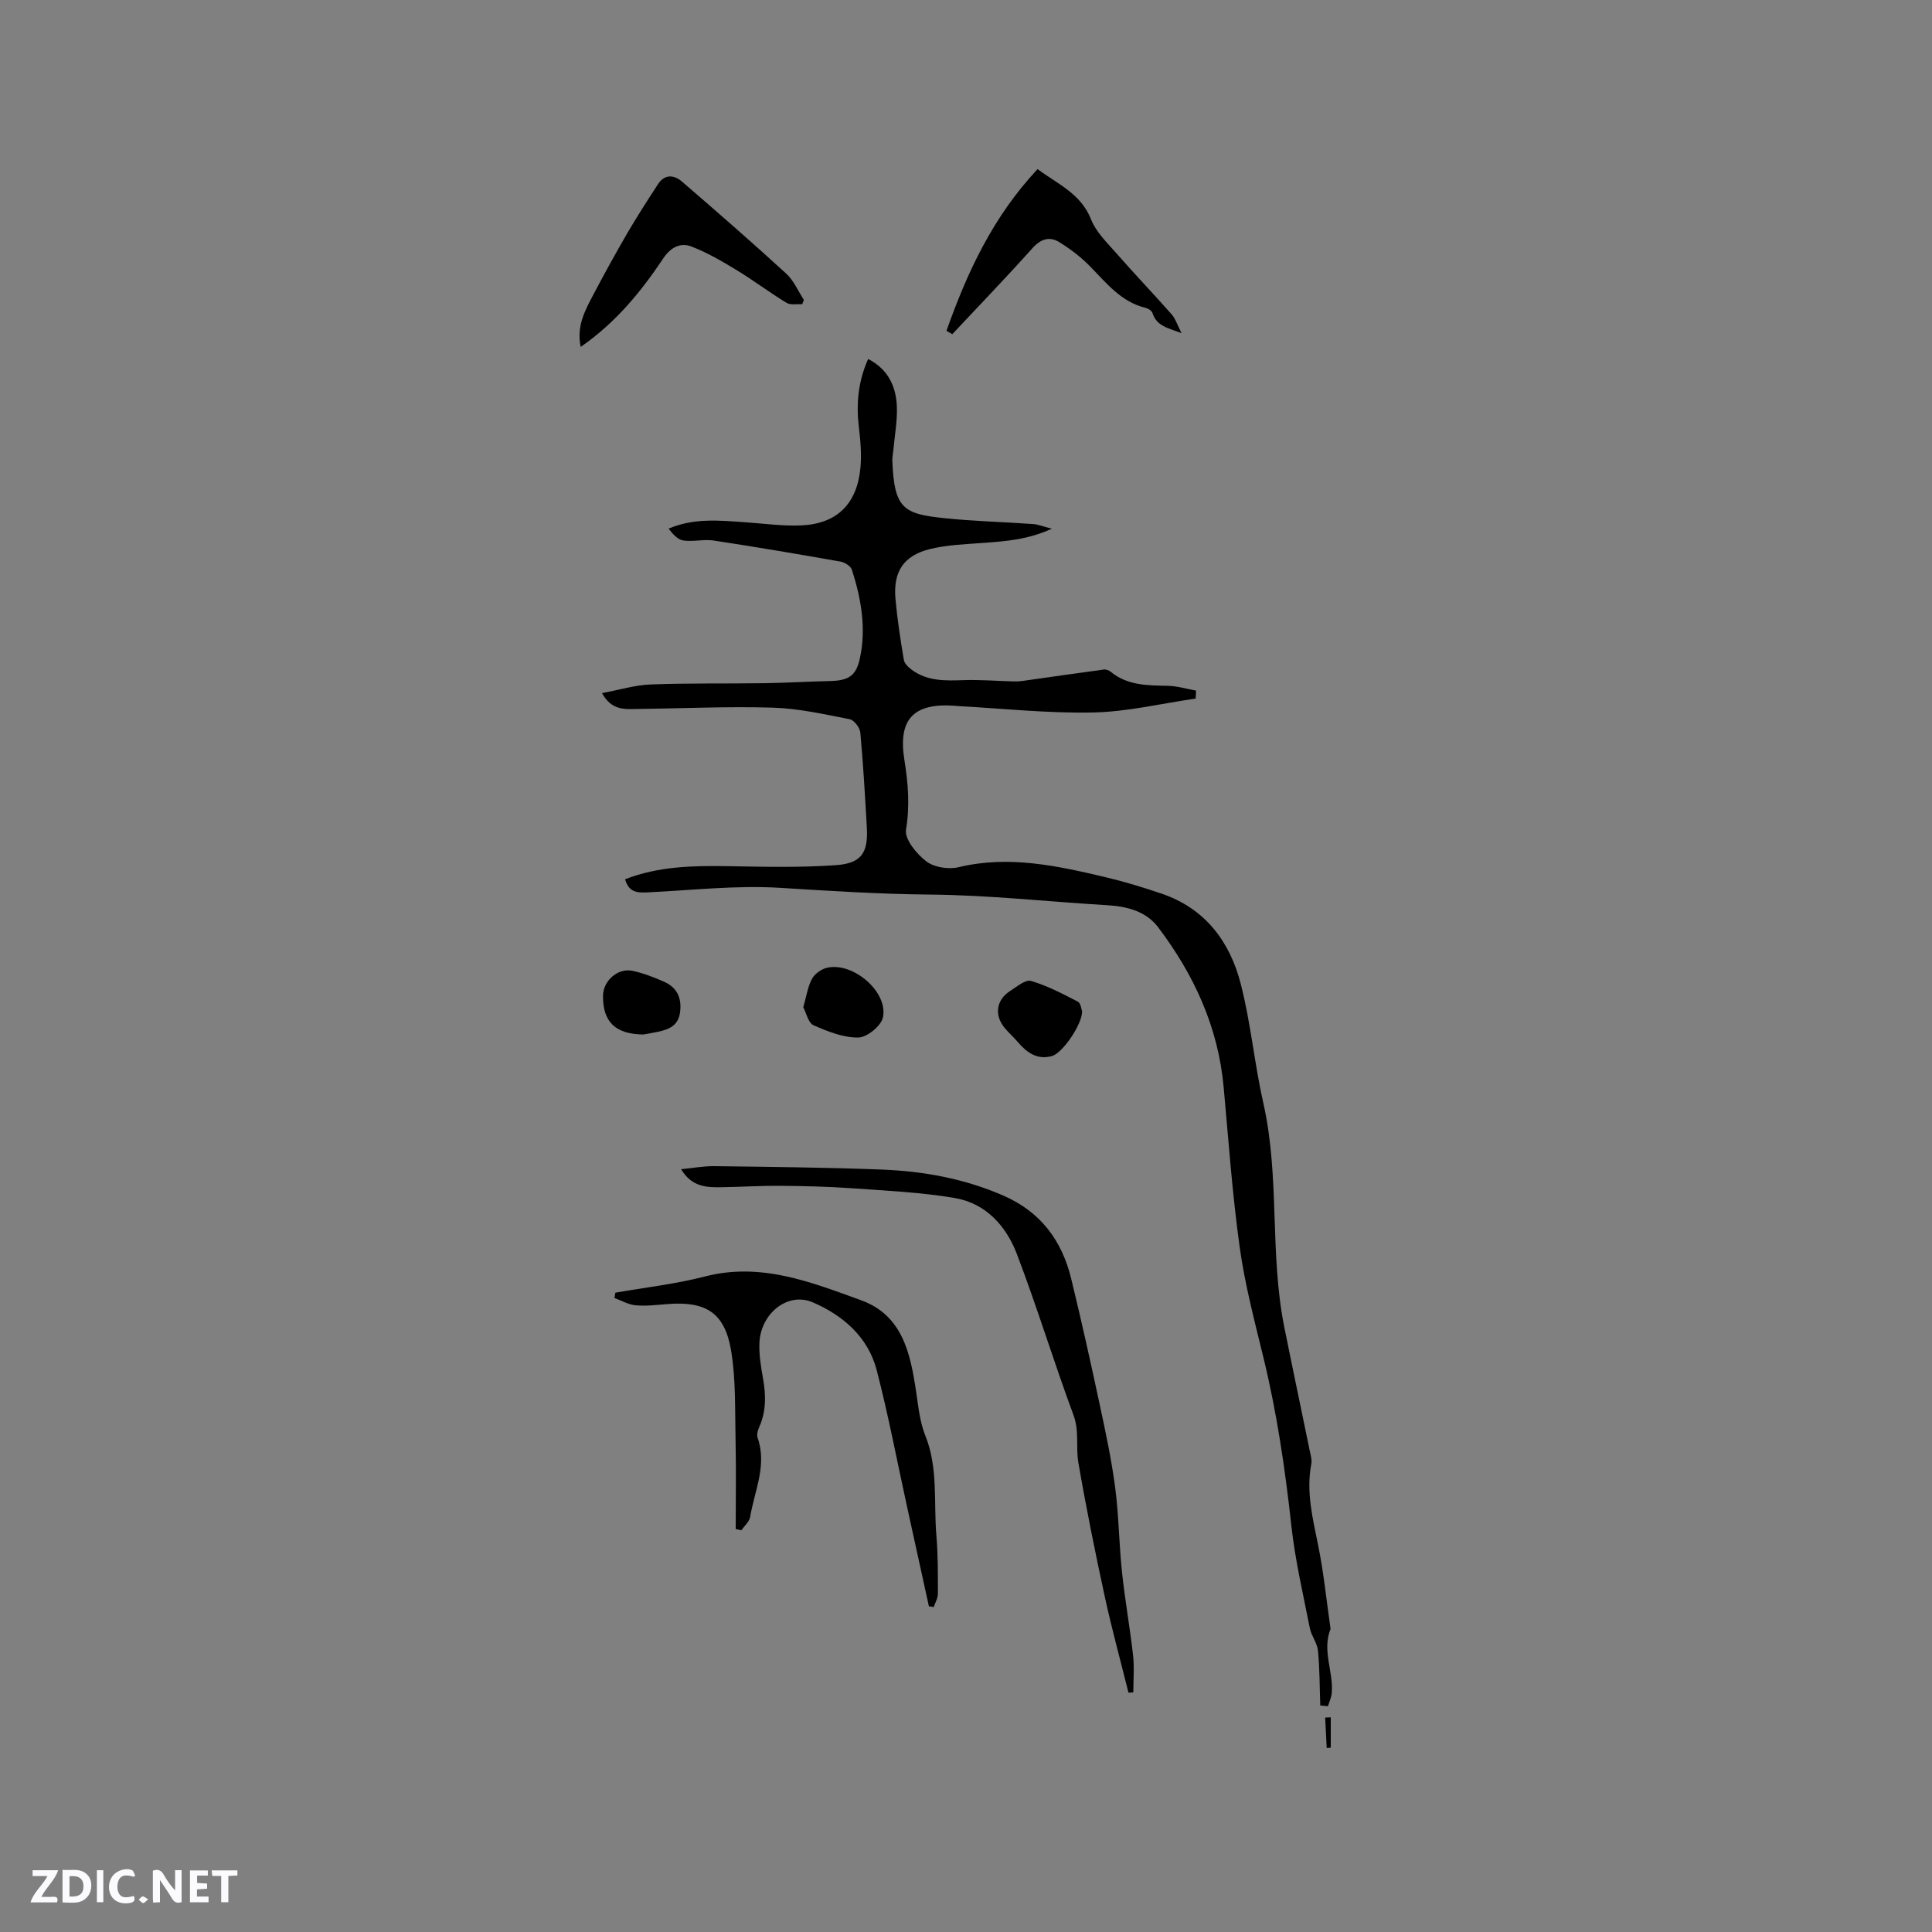 <svg enable-background="new 0 0 400 400" viewBox="0 0 400 400" xmlns="http://www.w3.org/2000/svg"><rect x="0" y="0" width="400" height="400" fill="#808080" stroke="none"/><path d="m37.59 393.81c-.92.31-1.52.05-2-.78-.7-1.2-1.52-2.34-2.47-3.78v4.59c-.55.03-.95.05-1.41.07-.03-.37-.06-.64-.06-.91 0-1.91 0-3.81 0-5.7 1.13-.41 1.77-.03 2.29.91.62 1.11 1.38 2.14 2.31 3.19v-4.2h1.35v6.61z" fill="#fbfafc"/><path d="m12.94 393.88v-6.75c1.9.19 3.93-.54 5.37 1.29.8 1.01.78 2.88.03 3.97-1.37 1.97-3.4 1.51-5.4 1.49m1.45-1.22c2.04.12 2.92-.58 2.89-2.21-.03-1.51-.98-2.19-2.89-2z" fill="#fbfafc"/><path d="m11.81 393.87h-5.49c.68-2.18 2.47-3.48 3.51-5.45h-3.08v-1.21h5.29c-.71 2.13-2.44 3.48-3.47 5.51.86 0 1.63.04 2.39-.01.79-.05 1.14.21.85 1.16" fill="#fbfafc"/><path d="m39.33 393.86v-6.61h3.7v1.07h-2.22v1.52c.68.04 1.34.09 2.07.13v1.07c-.72.05-1.38.09-2.1.14v1.48h2.4v1.19h-3.85z" fill="#fbfafc"/><path d="m27.71 388.56c-1.15-.3-2.46-.61-3.1.64-.37.73-.41 1.93-.06 2.67.63 1.35 1.99.93 3.17.68.35.94-.01 1.32-.93 1.46-1.62.25-3.05-.27-3.76-1.48-.73-1.24-.6-3.03.31-4.17.88-1.11 2.71-1.7 4-1.16.32.13.44.74.65 1.12-.1.08-.19.16-.28.24" fill="#fbfafc"/><path d="m49.15 387.24v1.07c-.59.02-1.17.05-1.87.08v5.44h-1.48v-5.44h-1.85c-.05-.4-.08-.73-.13-1.15z" fill="#fbfafc"/><path d="m20.06 387.21h1.33v6.62h-1.33z" fill="#fbfafc"/><path d="m30.68 393.25c-.49.38-.8.79-1.05.76-.32-.05-.6-.45-.9-.7.26-.24.51-.64.8-.67.29-.04.62.3 1.15.61" fill="#fbfafc"/><g fill="#010000"><path d="m247.55 144.63c-7.07 1.02-14.13 2.73-21.22 2.88-9.38.2-18.8-.83-28.19-1.34-.21-.01-.42-.04-.63-.06-8.39-.57-11.61 2.83-10.27 11.19.78 4.84 1.16 9.51.34 14.47-.33 1.97 2.2 5.04 4.22 6.58 1.62 1.24 4.61 1.69 6.67 1.19 10.41-2.5 20.41-.29 30.42 2.07 3.9.92 7.75 2.1 11.55 3.39 9.07 3.06 14.21 9.95 16.46 18.76 2.07 8.08 2.82 16.49 4.66 24.63 3.46 15.29 1.26 31.08 4.34 46.38 1.71 8.51 3.51 17 5.25 25.51.19.92.51 1.92.34 2.81-1.11 5.8.31 11.33 1.44 16.95 1.13 5.59 1.7 11.29 2.51 16.94.02.1.05.23.02.32-1.78 4.45.65 8.82.26 13.23-.08.92-.51 1.82-.78 2.72-.53-.05-1.06-.09-1.59-.14-.14-3.79-.11-7.59-.48-11.36-.15-1.58-1.36-3.04-1.68-4.64-1.39-7.06-3.05-14.11-3.83-21.24-1.28-11.69-2.98-23.28-5.76-34.72-1.85-7.61-3.87-15.23-4.94-22.97-1.53-10.99-2.31-22.1-3.32-33.16-1.14-12.41-6.15-23.25-13.56-33.04-2.49-3.29-6.36-4.31-10.46-4.56-12.27-.73-24.52-2.1-36.79-2.21-10.37-.09-20.64-.75-30.97-1.39-9.15-.57-18.41.51-27.61.94-2.08.1-3.79-.06-4.53-2.72 6.86-2.67 13.97-2.83 21.16-2.71 7.5.13 15.04.32 22.51-.21 5.28-.37 6.67-2.59 6.38-7.78-.37-6.56-.75-13.13-1.35-19.67-.09-1.01-1.28-2.58-2.19-2.76-5.27-1.03-10.59-2.24-15.93-2.4-9.42-.28-18.86.17-28.29.28-2.48.03-5.1.28-7.07-3.29 3.65-.68 6.86-1.67 10.1-1.79 7.81-.3 15.64-.15 23.46-.26 4.55-.07 9.1-.35 13.66-.45 3.74-.08 5.36-1.04 6.14-4.56 1.4-6.28.3-12.44-1.61-18.45-.24-.76-1.46-1.55-2.34-1.71-8.75-1.55-17.52-3.04-26.31-4.37-2.05-.31-4.23.29-6.28-.01-1.15-.17-2.15-1.32-3.04-2.45 5.31-2.26 10.56-1.68 15.79-1.33 3.9.27 7.82.83 11.7.66 7.4-.34 11.55-4.46 12.24-11.98.26-2.82-.02-5.72-.35-8.54-.54-4.74-.13-9.29 1.94-13.94 4.17 2.15 5.83 5.75 5.95 10.04.08 2.94-.47 5.9-.73 8.85-.07.74-.24 1.48-.21 2.21.37 9.91 2.33 10.98 10.77 11.86 6.1.64 12.24.78 18.36 1.22 1.03.07 2.04.49 3.89.96-4.93 2.27-9.45 2.58-13.99 2.93-3.78.29-7.65.39-11.3 1.3-5.45 1.36-7.59 4.73-7.08 10.34.38 4.21 1.03 8.41 1.73 12.58.13.78.97 1.57 1.68 2.09 3.21 2.35 6.9 2.25 10.66 2.12 3.45-.12 6.91.17 10.37.26.62.02 1.26-.01 1.88-.1 5.61-.79 11.22-1.61 16.83-2.36.45-.06 1.06.18 1.43.48 3.48 2.85 7.61 2.8 11.77 2.89 1.97.04 3.92.64 5.88.99-.03.56-.05 1.11-.08 1.65z"/><path d="m152.32 316.57c0-6.13.11-12.26-.03-18.39-.14-6.23.09-12.56-.94-18.65-1.32-7.77-5.25-10.15-13.08-9.54-2.22.17-4.46.45-6.65.26-1.5-.13-2.93-.98-4.4-1.51.06-.37.12-.73.18-1.1 6.19-1.09 12.49-1.79 18.56-3.36 11.55-2.99 21.93 1.16 32.29 4.91 8.65 3.13 10.26 11.09 11.44 19.06.45 3.02.76 6.17 1.88 8.95 2.71 6.74 1.71 13.8 2.3 20.72.34 4.01.31 8.05.31 12.08 0 .91-.56 1.81-.86 2.72-.33-.05-.67-.1-1-.15-1.51-6.9-3.03-13.79-4.54-20.69-2.06-9.41-3.85-18.89-6.27-28.21-1.79-6.88-7-11.36-13.25-14.04-5.18-2.22-10.78 2.32-11.03 8.41-.1 2.4.3 4.86.73 7.25.63 3.52.7 6.92-.81 10.26-.28.63-.51 1.51-.3 2.11 2.01 5.72-.64 10.99-1.54 16.41-.16.99-1.19 1.84-1.82 2.76-.41-.09-.79-.17-1.17-.26z"/><path d="m233.64 350.45c-1.65-6.65-3.47-13.25-4.92-19.94-1.99-9.2-3.87-18.44-5.46-27.72-.55-3.2.23-6.47-1-9.8-4.1-11.05-7.53-22.36-11.73-33.37-2.21-5.79-6.43-10.49-12.83-11.58-7.05-1.2-14.26-1.52-21.41-2.03-4.94-.35-9.9-.46-14.85-.5-4.02-.03-8.03.23-12.05.29-3.08.05-6.15-.02-8.37-3.73 2.55-.25 4.7-.66 6.83-.63 11.52.15 23.05.26 34.56.7 8.71.33 17.19 1.85 25.31 5.39 7.78 3.39 12.14 9.33 14.07 17.25 2.13 8.73 4.07 17.51 5.95 26.29 1.21 5.62 2.41 11.27 3.15 16.96.75 5.76.79 11.61 1.4 17.4.61 5.78 1.65 11.52 2.3 17.3.28 2.52.05 5.1.05 7.66-.34.01-.67.04-1 .06z"/><path d="m166.08 62.99c-1.09-.08-2.4.21-3.23-.29-3.51-2.13-6.79-4.62-10.3-6.75-3.02-1.83-6.11-3.65-9.39-4.91-2.3-.89-4.31.17-5.85 2.47-4.6 6.89-9.81 13.27-17.08 18.31-.93-4.28.92-7.59 2.64-10.86 2.25-4.27 4.58-8.51 7.01-12.69 2.01-3.45 4.18-6.8 6.35-10.14 1.36-2.09 3.3-1.96 4.91-.58 7.29 6.28 14.54 12.6 21.64 19.1 1.57 1.44 2.46 3.62 3.66 5.45-.12.3-.24.59-.36.89z"/><path d="m195.96 68.49c4.27-12.09 9.61-23.6 18.86-33.48 4.17 3.12 8.96 5.06 11.08 10.43 1.03 2.61 3.29 4.78 5.21 6.97 3.74 4.27 7.67 8.38 11.43 12.63.8.9 1.18 2.17 2.09 3.93-2.83-1.07-5.15-1.44-6.02-4.16-.15-.47-.87-.94-1.41-1.07-5.08-1.21-8.09-5.1-11.49-8.57-1.89-1.93-4.1-3.62-6.4-5.04-1.99-1.23-3.81-.69-5.54 1.24-5.42 6.05-11.06 11.9-16.61 17.82-.4-.23-.8-.46-1.2-.7z"/><path d="m224.04 209.39c-.01 2.77-4.07 8.64-6.23 9.25-3.06.86-5.24-.72-7.12-2.94-.88-1.04-1.94-1.94-2.79-3.01-2.08-2.62-1.59-5.72 1.24-7.52 1.38-.88 3.17-2.42 4.32-2.08 3.37.99 6.56 2.67 9.71 4.3.61.32.72 1.63.87 2z"/><path d="m166.31 208.55c.66-2.29.92-4.25 1.8-5.88.56-1.04 1.92-2.03 3.1-2.3 5.39-1.27 12.72 5 11.59 10.28-.38 1.76-3.3 4.13-5.08 4.16-3.1.05-6.35-1.25-9.28-2.54-1.11-.49-1.5-2.56-2.13-3.72z"/><path d="m133.22 214.18c-5.88-.06-8.43-2.67-8.37-8.04.03-3.08 3.08-5.8 6.11-5.14 2.24.48 4.43 1.33 6.53 2.26 2.59 1.15 3.66 3.21 3.33 6.16-.33 2.97-2.34 3.72-4.71 4.22-1.12.24-2.26.42-2.89.54z"/><path d="m274.68 361.9c-.11-2.1-.21-4.19-.32-6.29.39-.02.78-.04 1.16-.06v6.28c-.27.03-.55.05-.84.07z"/></g></svg>